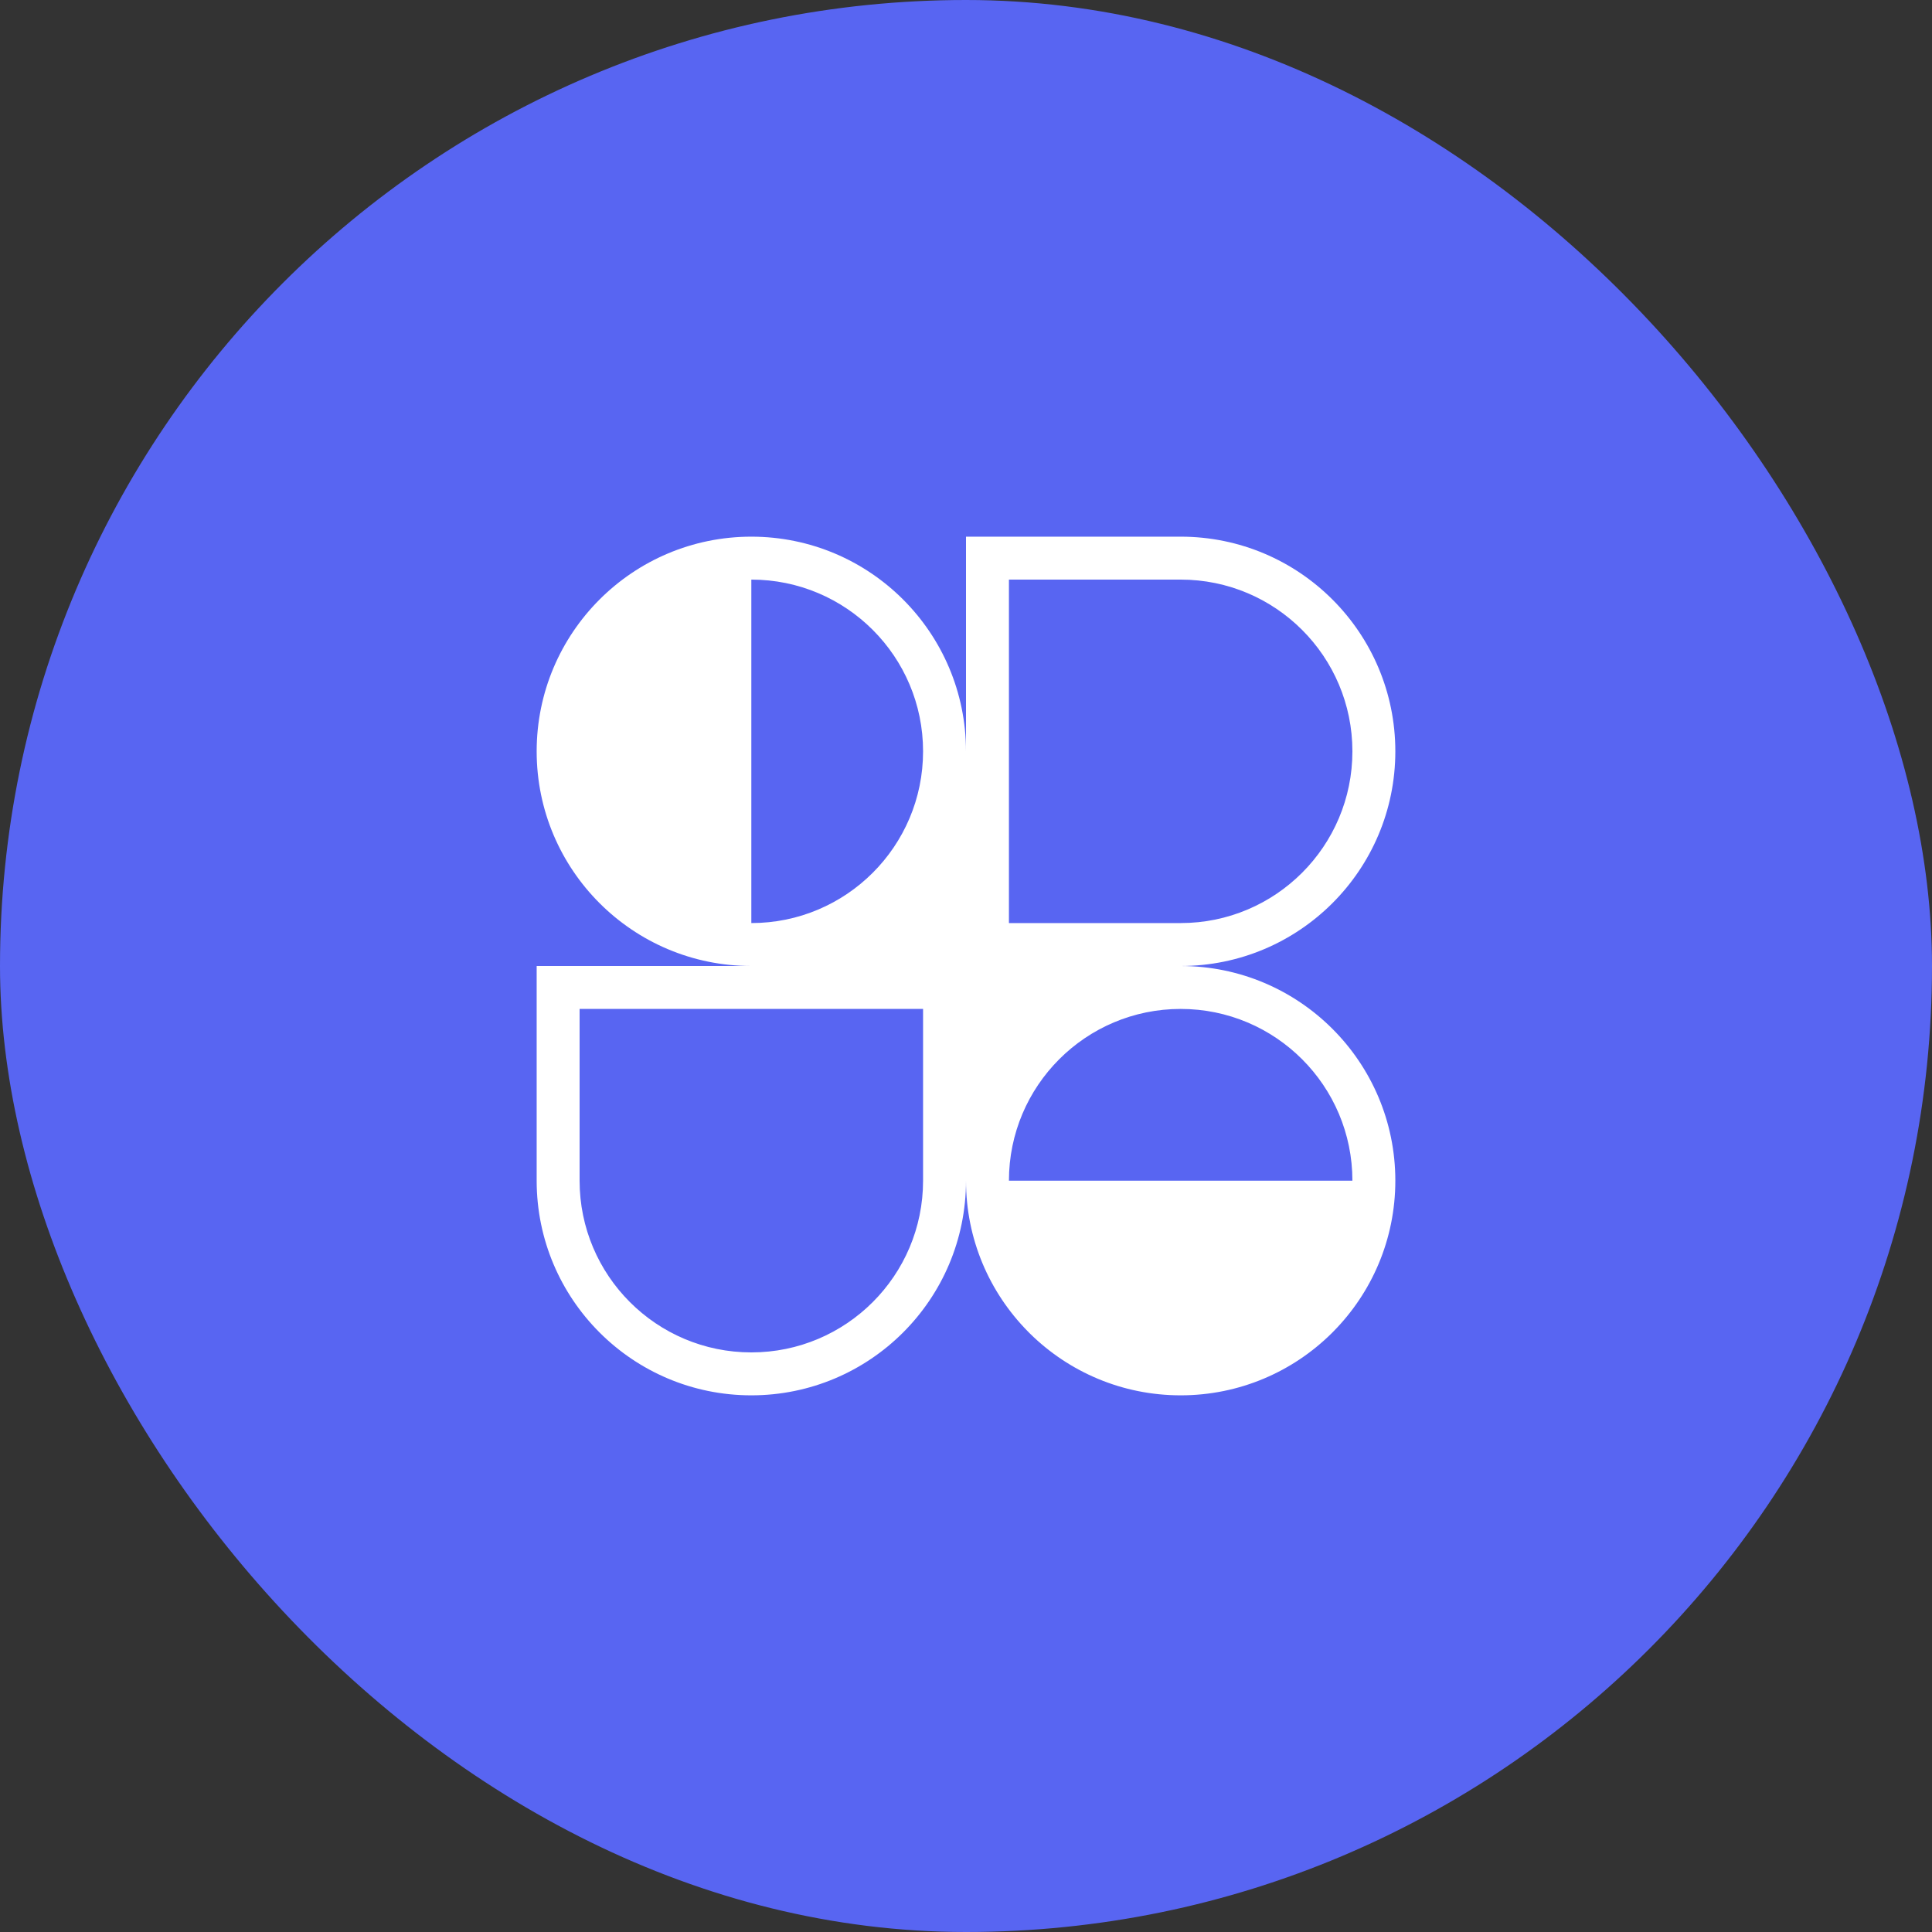 <svg width="90" height="90" viewBox="0 0 90 90" fill="none" xmlns="http://www.w3.org/2000/svg">
<rect x="0" y="0" width="90" height="90" fill="#333333" stroke="none"/>
<rect width="90" height="90" rx="45" fill="#5865F2"/>
<g clip-path="url(#clip0_2024_4987)">
<path fill-rule="evenodd" clip-rule="evenodd" d="M35 25C40.523 25 45 29.477 45 35V25H55C60.523 25 65 29.477 65 35C65 40.523 60.523 45 55 45C60.523 45 65 49.477 65 55C65 57.742 63.896 60.227 62.108 62.033L62.071 62.071L62.038 62.104C60.231 63.894 57.745 65 55 65C52.274 65 49.803 63.909 47.999 62.141C47.976 62.117 47.952 62.094 47.929 62.071C47.907 62.049 47.885 62.027 47.864 62.005C46.092 60.201 45 57.728 45 55C45 60.523 40.523 65 35 65C29.477 65 25 60.523 25 55V45H35C29.477 45 25 40.523 25 35C25 29.477 29.477 25 35 25ZM43 35C43 39.418 39.418 43 35 43V27C39.418 27 43 30.582 43 35ZM63 55C63 50.582 59.418 47 55 47C50.582 47 47 50.582 47 55H63ZM27 47V55C27 59.418 30.582 63 35 63C39.418 63 43 59.418 43 55V47H27ZM47 43V27H55C59.418 27 63 30.582 63 35C63 39.418 59.418 43 55 43H47Z" fill="white"/>
</g>
<defs>
<clipPath id="clip0_2024_4987">
<rect width="40" height="40" fill="white" transform="translate(25 25)"/>
</clipPath>
</defs>
</svg>
